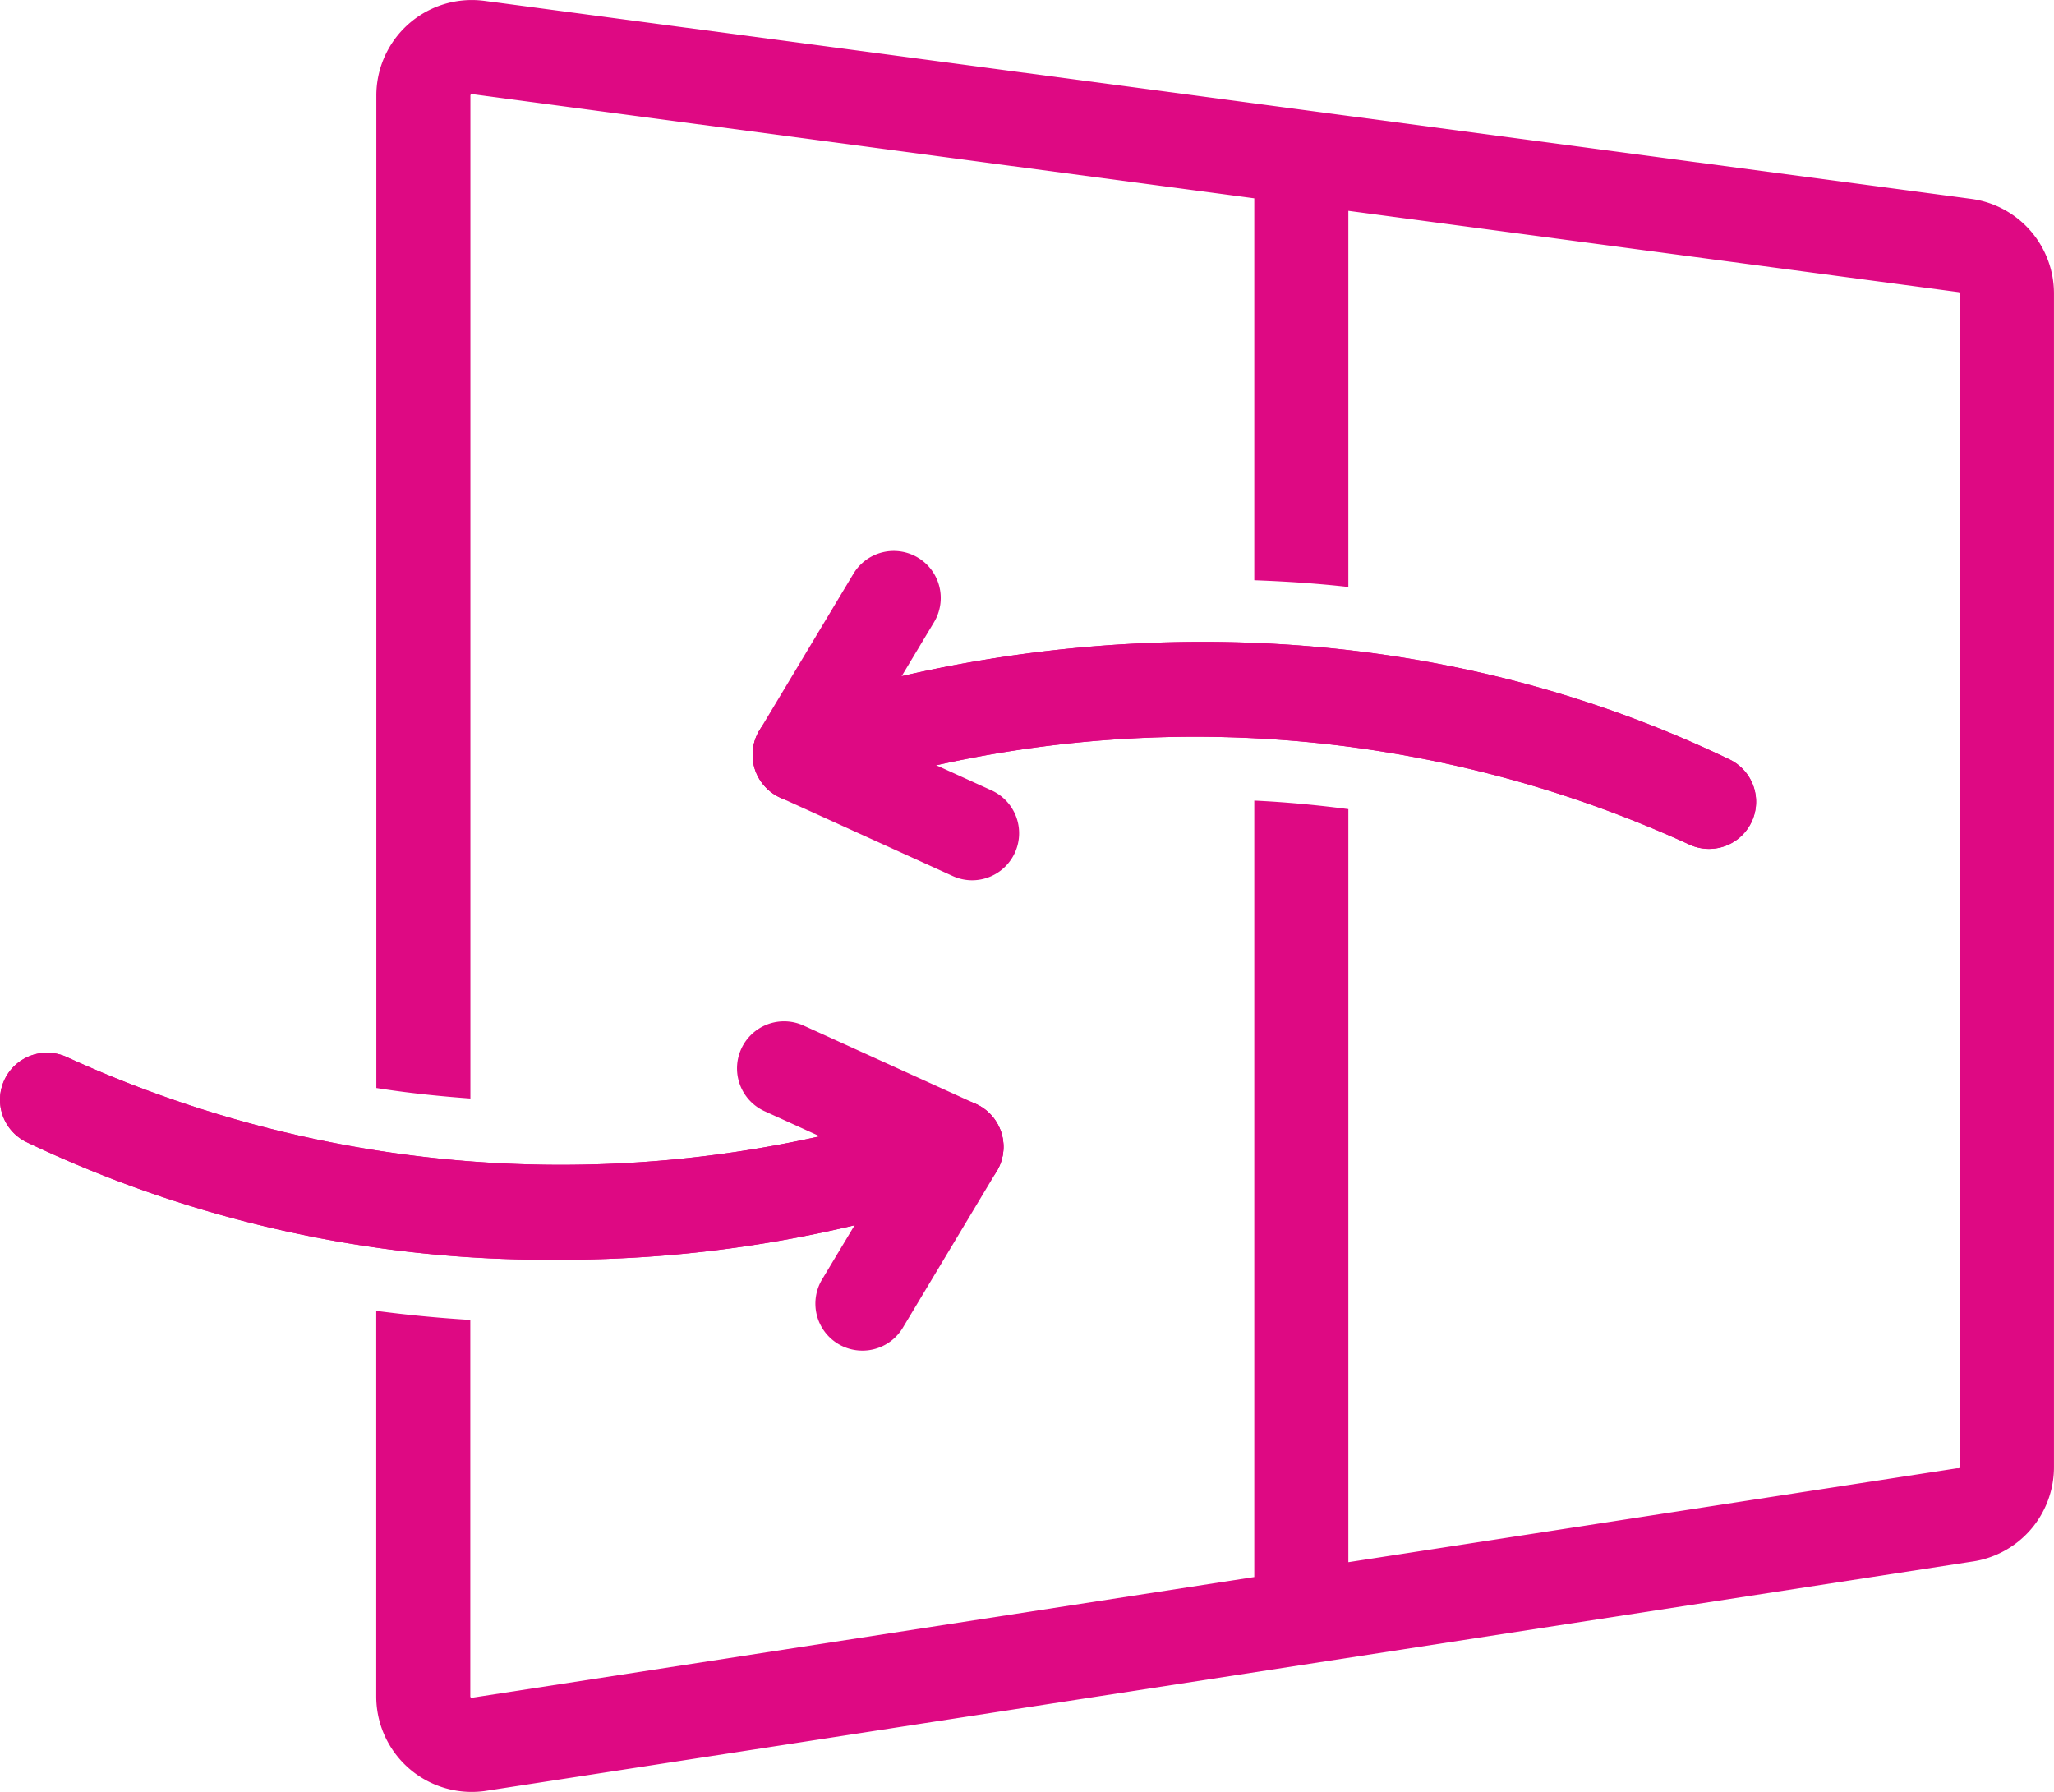 <svg xmlns="http://www.w3.org/2000/svg" width="64" height="55.827" viewBox="0 0 64 55.827">
  <g id="corona_icon05" transform="translate(739.001 1069.136)">
    <path id="パス_88" data-name="パス 88" d="M-661.2-1021.752a1.457,1.457,0,0,1-.633-.144,36.994,36.994,0,0,0-27.187-1.415,1.466,1.466,0,0,1-1.887-.858,1.466,1.466,0,0,1,.857-1.887c1.513-.567,15.192-5.344,29.485,1.516a1.465,1.465,0,0,1,.687,1.956A1.465,1.465,0,0,1-661.2-1021.752Z" transform="translate(-24.55 -20.936)" fill="#de0983"/>
    <path id="パス_89" data-name="パス 89" d="M-661.2-1021.752a1.457,1.457,0,0,1-.633-.144,36.994,36.994,0,0,0-27.187-1.415,1.466,1.466,0,0,1-1.887-.858,1.466,1.466,0,0,1,.857-1.887c1.513-.567,15.192-5.344,29.485,1.516a1.465,1.465,0,0,1,.687,1.956A1.465,1.465,0,0,1-661.2-1021.752Z" transform="translate(-24.55 -20.936)" fill="#de0983"/>
    <path id="パス_90" data-name="パス 90" d="M-684.161-1023.74a1.459,1.459,0,0,1-.605-.132l-5.374-2.443a1.465,1.465,0,0,1-.793-.9,1.463,1.463,0,0,1,.143-1.19l2.931-4.885a1.466,1.466,0,0,1,2.011-.5,1.465,1.465,0,0,1,.5,2.01l-2.086,3.477,3.878,1.763a1.465,1.465,0,0,1,.728,1.941A1.466,1.466,0,0,1-684.161-1023.74Z" transform="translate(-24.55 -17.97)" fill="#de0983"/>
    <path id="パス_91" data-name="パス 91" d="M-721.757-995.551a37.724,37.724,0,0,1-16.412-3.662,1.465,1.465,0,0,1-.687-1.956,1.466,1.466,0,0,1,1.955-.687,37,37,0,0,0,27.187,1.415,1.466,1.466,0,0,1,1.887.858,1.466,1.466,0,0,1-.857,1.887A39.437,39.437,0,0,1-721.757-995.551Z" transform="translate(0 -34.336)" fill="#de0983"/>
    <g id="グループ_20" data-name="グループ 20" transform="translate(-727.275 -1069.136)">
      <path id="パス_92" data-name="パス 92" d="M-715-1066.16v30.923c.961.153,1.94.255,2.931.328v-31.251a.046.046,0,0,1,.039-.044v-2.931A2.976,2.976,0,0,0-715-1066.16Z" transform="translate(715 1069.136)" fill="#de0983"/>
      <path id="パス_93" data-name="パス 93" d="M-665.308-1062.94l-46.324-6.169a3.043,3.043,0,0,0-.4-.026l.011,2.932,24.377,3.246v11.9c.986.036,1.964.1,2.931.21v-11.72l19.015,2.533a.044.044,0,0,1,.038.044v36.56a.044.044,0,0,1-.038.043l-.03,0-.03,0-18.955,2.924v-23.463c-.963-.126-1.939-.219-2.931-.266V-1020l-24.389,3.763h0a.046.046,0,0,1-.039-.045v-11.73q-1.48-.09-2.931-.282v12.013a2.976,2.976,0,0,0,2.97,2.976,3.064,3.064,0,0,0,.4-.026l46.324-7.146a2.975,2.975,0,0,0,2.582-2.949v-36.56A2.975,2.975,0,0,0-665.308-1062.94Z" transform="translate(715 1069.136)" fill="#de0983"/>
    </g>
    <path id="パス_94" data-name="パス 94" d="M-721.757-995.551a37.724,37.724,0,0,1-16.412-3.662,1.465,1.465,0,0,1-.687-1.956,1.466,1.466,0,0,1,1.955-.687,37,37,0,0,0,27.187,1.415,1.466,1.466,0,0,1,1.887.858,1.466,1.466,0,0,1-.857,1.887A39.437,39.437,0,0,1-721.757-995.551Z" transform="translate(0 -34.336)" fill="#de0983"/>
    <path id="パス_95" data-name="パス 95" d="M-688.094-993.741a1.46,1.46,0,0,1-.753-.209,1.465,1.465,0,0,1-.5-2.01l2.086-3.477-3.878-1.763a1.465,1.465,0,0,1-.728-1.941,1.466,1.466,0,0,1,1.94-.728l5.374,2.443a1.465,1.465,0,0,1,.793.9,1.464,1.464,0,0,1-.143,1.19l-2.931,4.885A1.463,1.463,0,0,1-688.094-993.741Z" transform="translate(-24.038 -33.314)" fill="#de0983"/>
  </g>
</svg>

